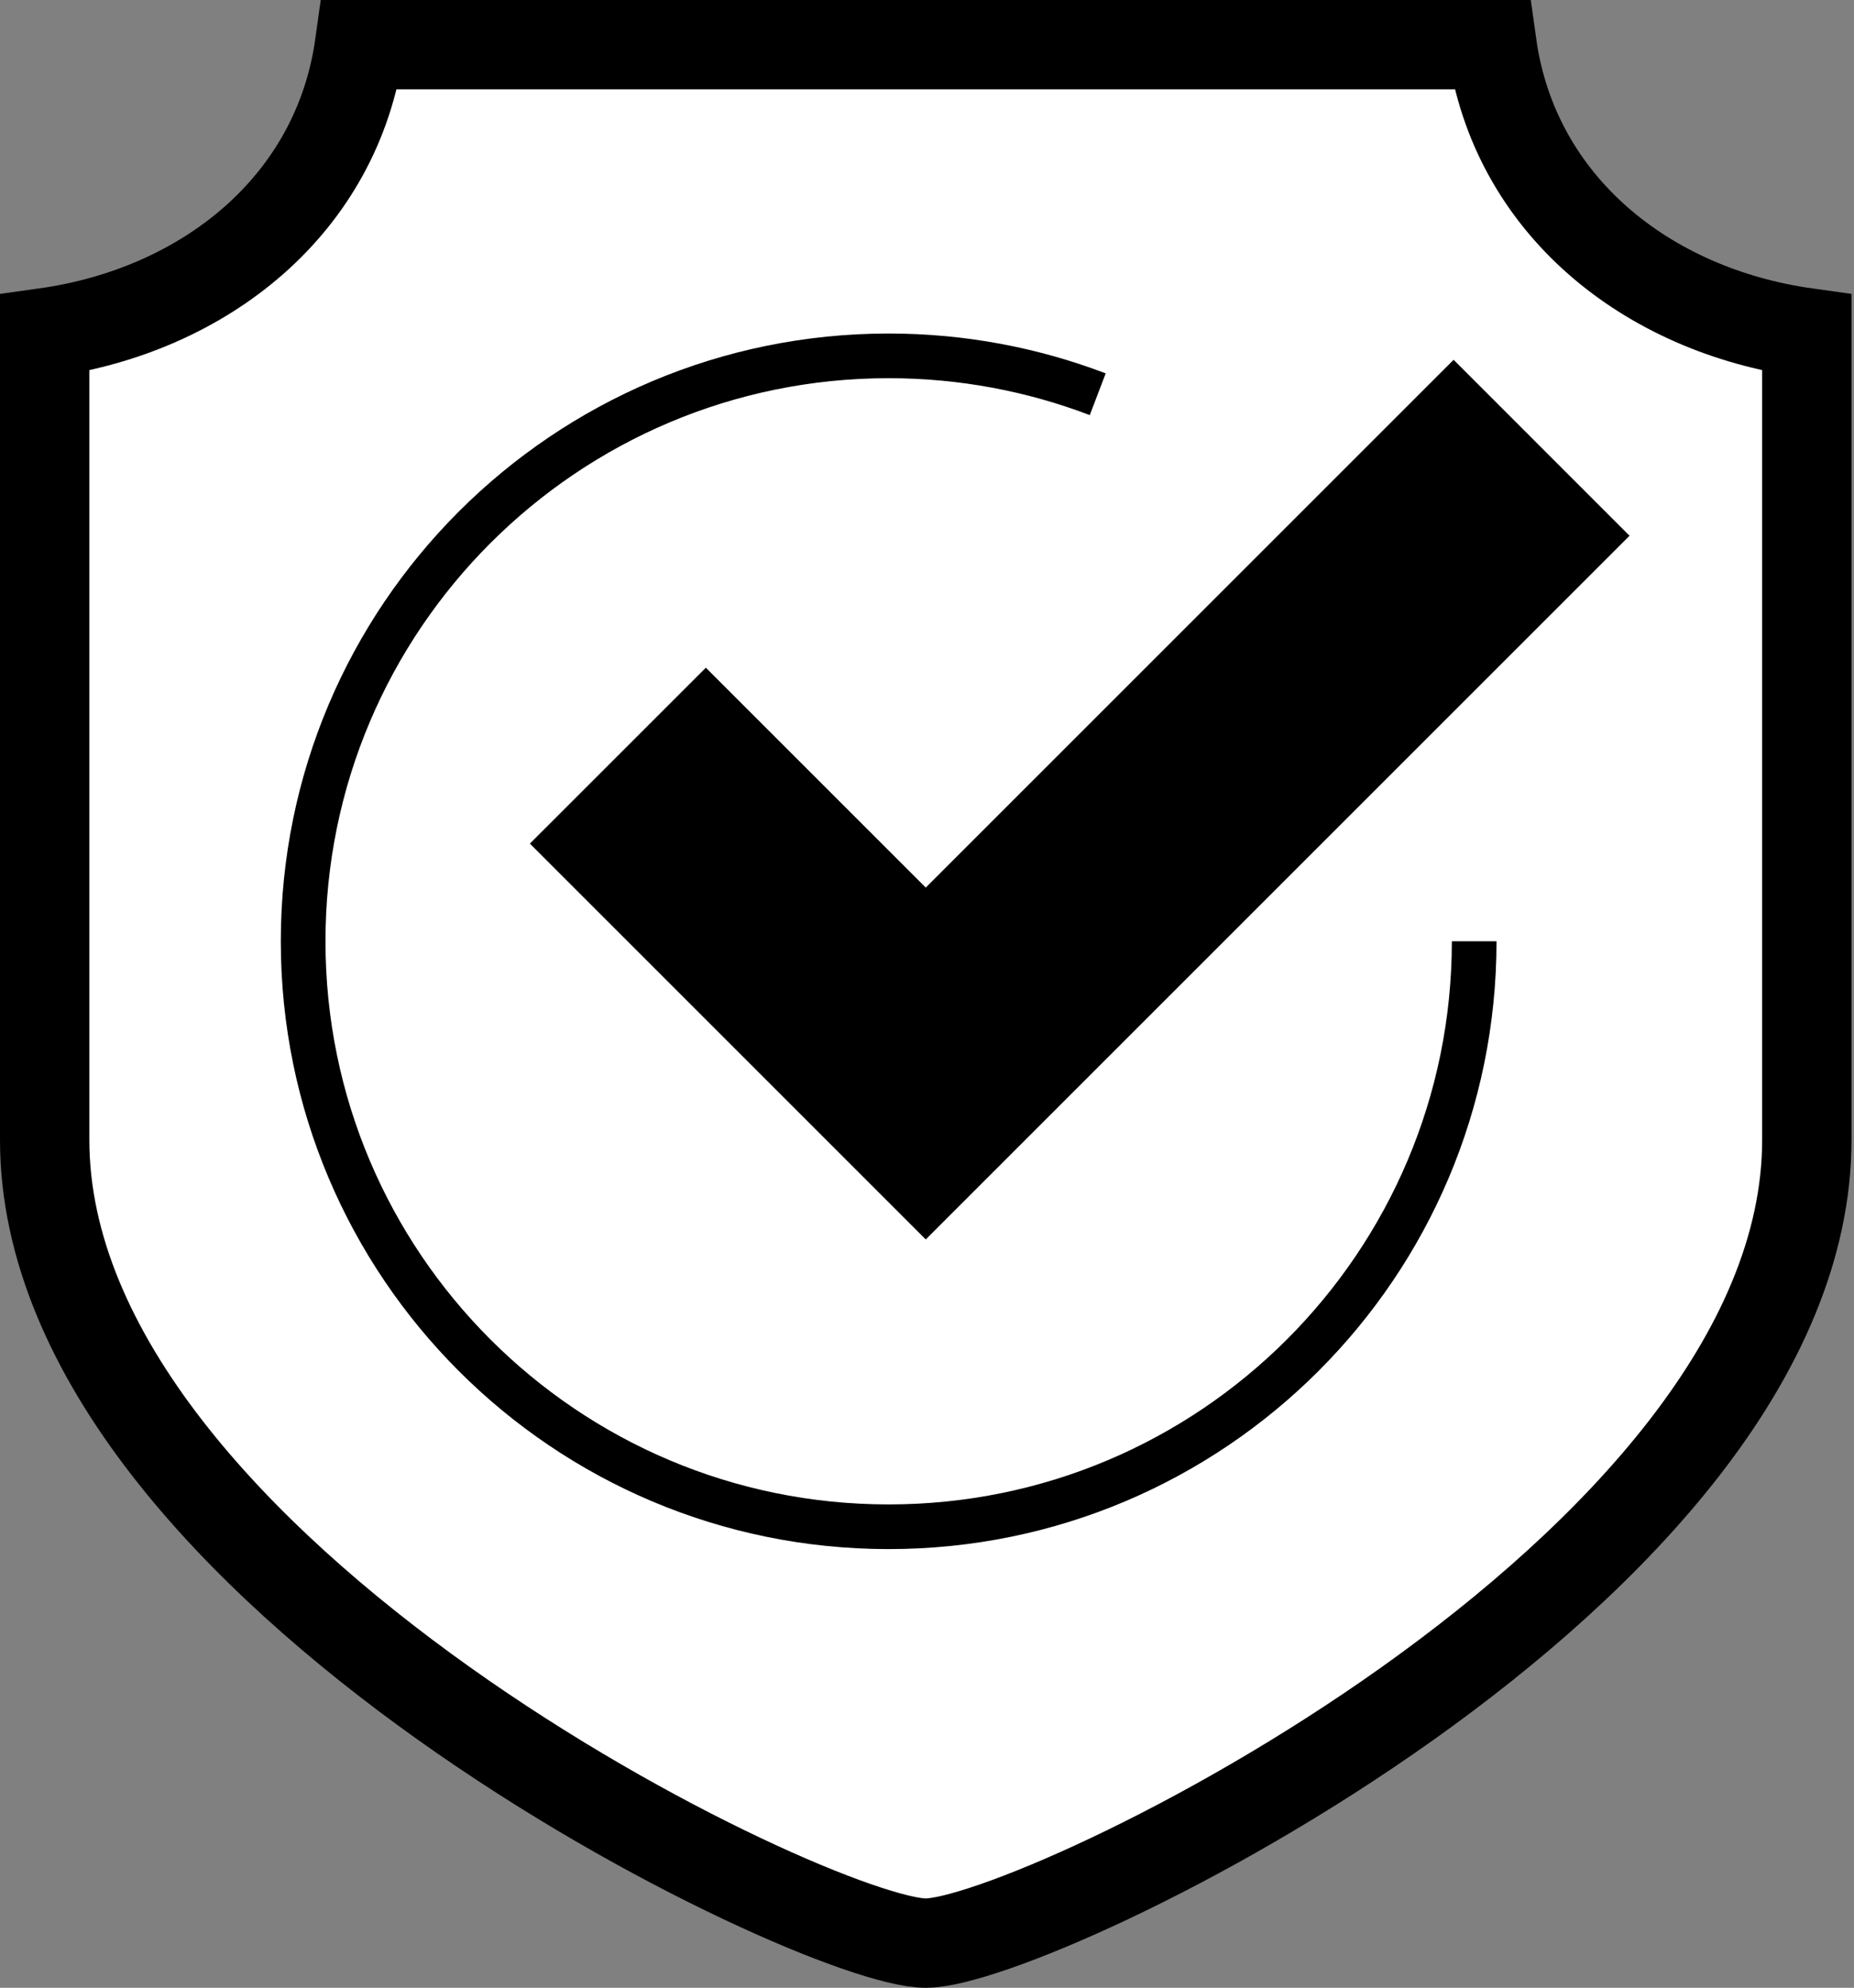 <svg xmlns="http://www.w3.org/2000/svg" fill="none" viewBox="0 0 83 89" height="89" width="83">
<rect x="0" y="0" width="83" height="89" fill="#808080" stroke="none"/>
<path fill="white" d="M41.444 2L66.79 2C67.79 9.172 73.716 13.9 80.888 14.899C80.888 28.383 80.888 43.999 80.888 51.035C80.888 70.366 46.39 87 41.444 87C36.499 87 2 70.366 2 51.035C2 43.999 2 28.383 2 14.899C9.172 13.9 15.099 9.172 16.099 2H41.444"></path>
<path stroke-width="4" stroke="black" d="M41.444 2L66.79 2C67.79 9.172 73.716 13.9 80.888 14.899C80.888 28.383 80.888 43.999 80.888 51.035C80.888 70.366 46.39 87 41.444 87C36.499 87 2 70.366 2 51.035C2 43.999 2 28.383 2 14.899C9.172 13.9 15.099 9.172 16.099 2H41.444Z" clip-rule="evenodd" fill-rule="evenodd"></path>
<path stroke-width="2" stroke="black" d="M65.996 42.145C65.996 56.621 54.26 68.358 39.783 68.358C25.307 68.358 13.571 56.621 13.571 42.145C13.571 27.667 25.307 15.933 39.783 15.933C43.081 15.933 46.237 16.543 49.143 17.652"></path>
<path fill="black" d="M65.075 16.109L41.444 39.74L31.599 29.895L23.722 37.771L41.444 55.494L72.952 23.987L65.075 16.109"></path>
</svg>
